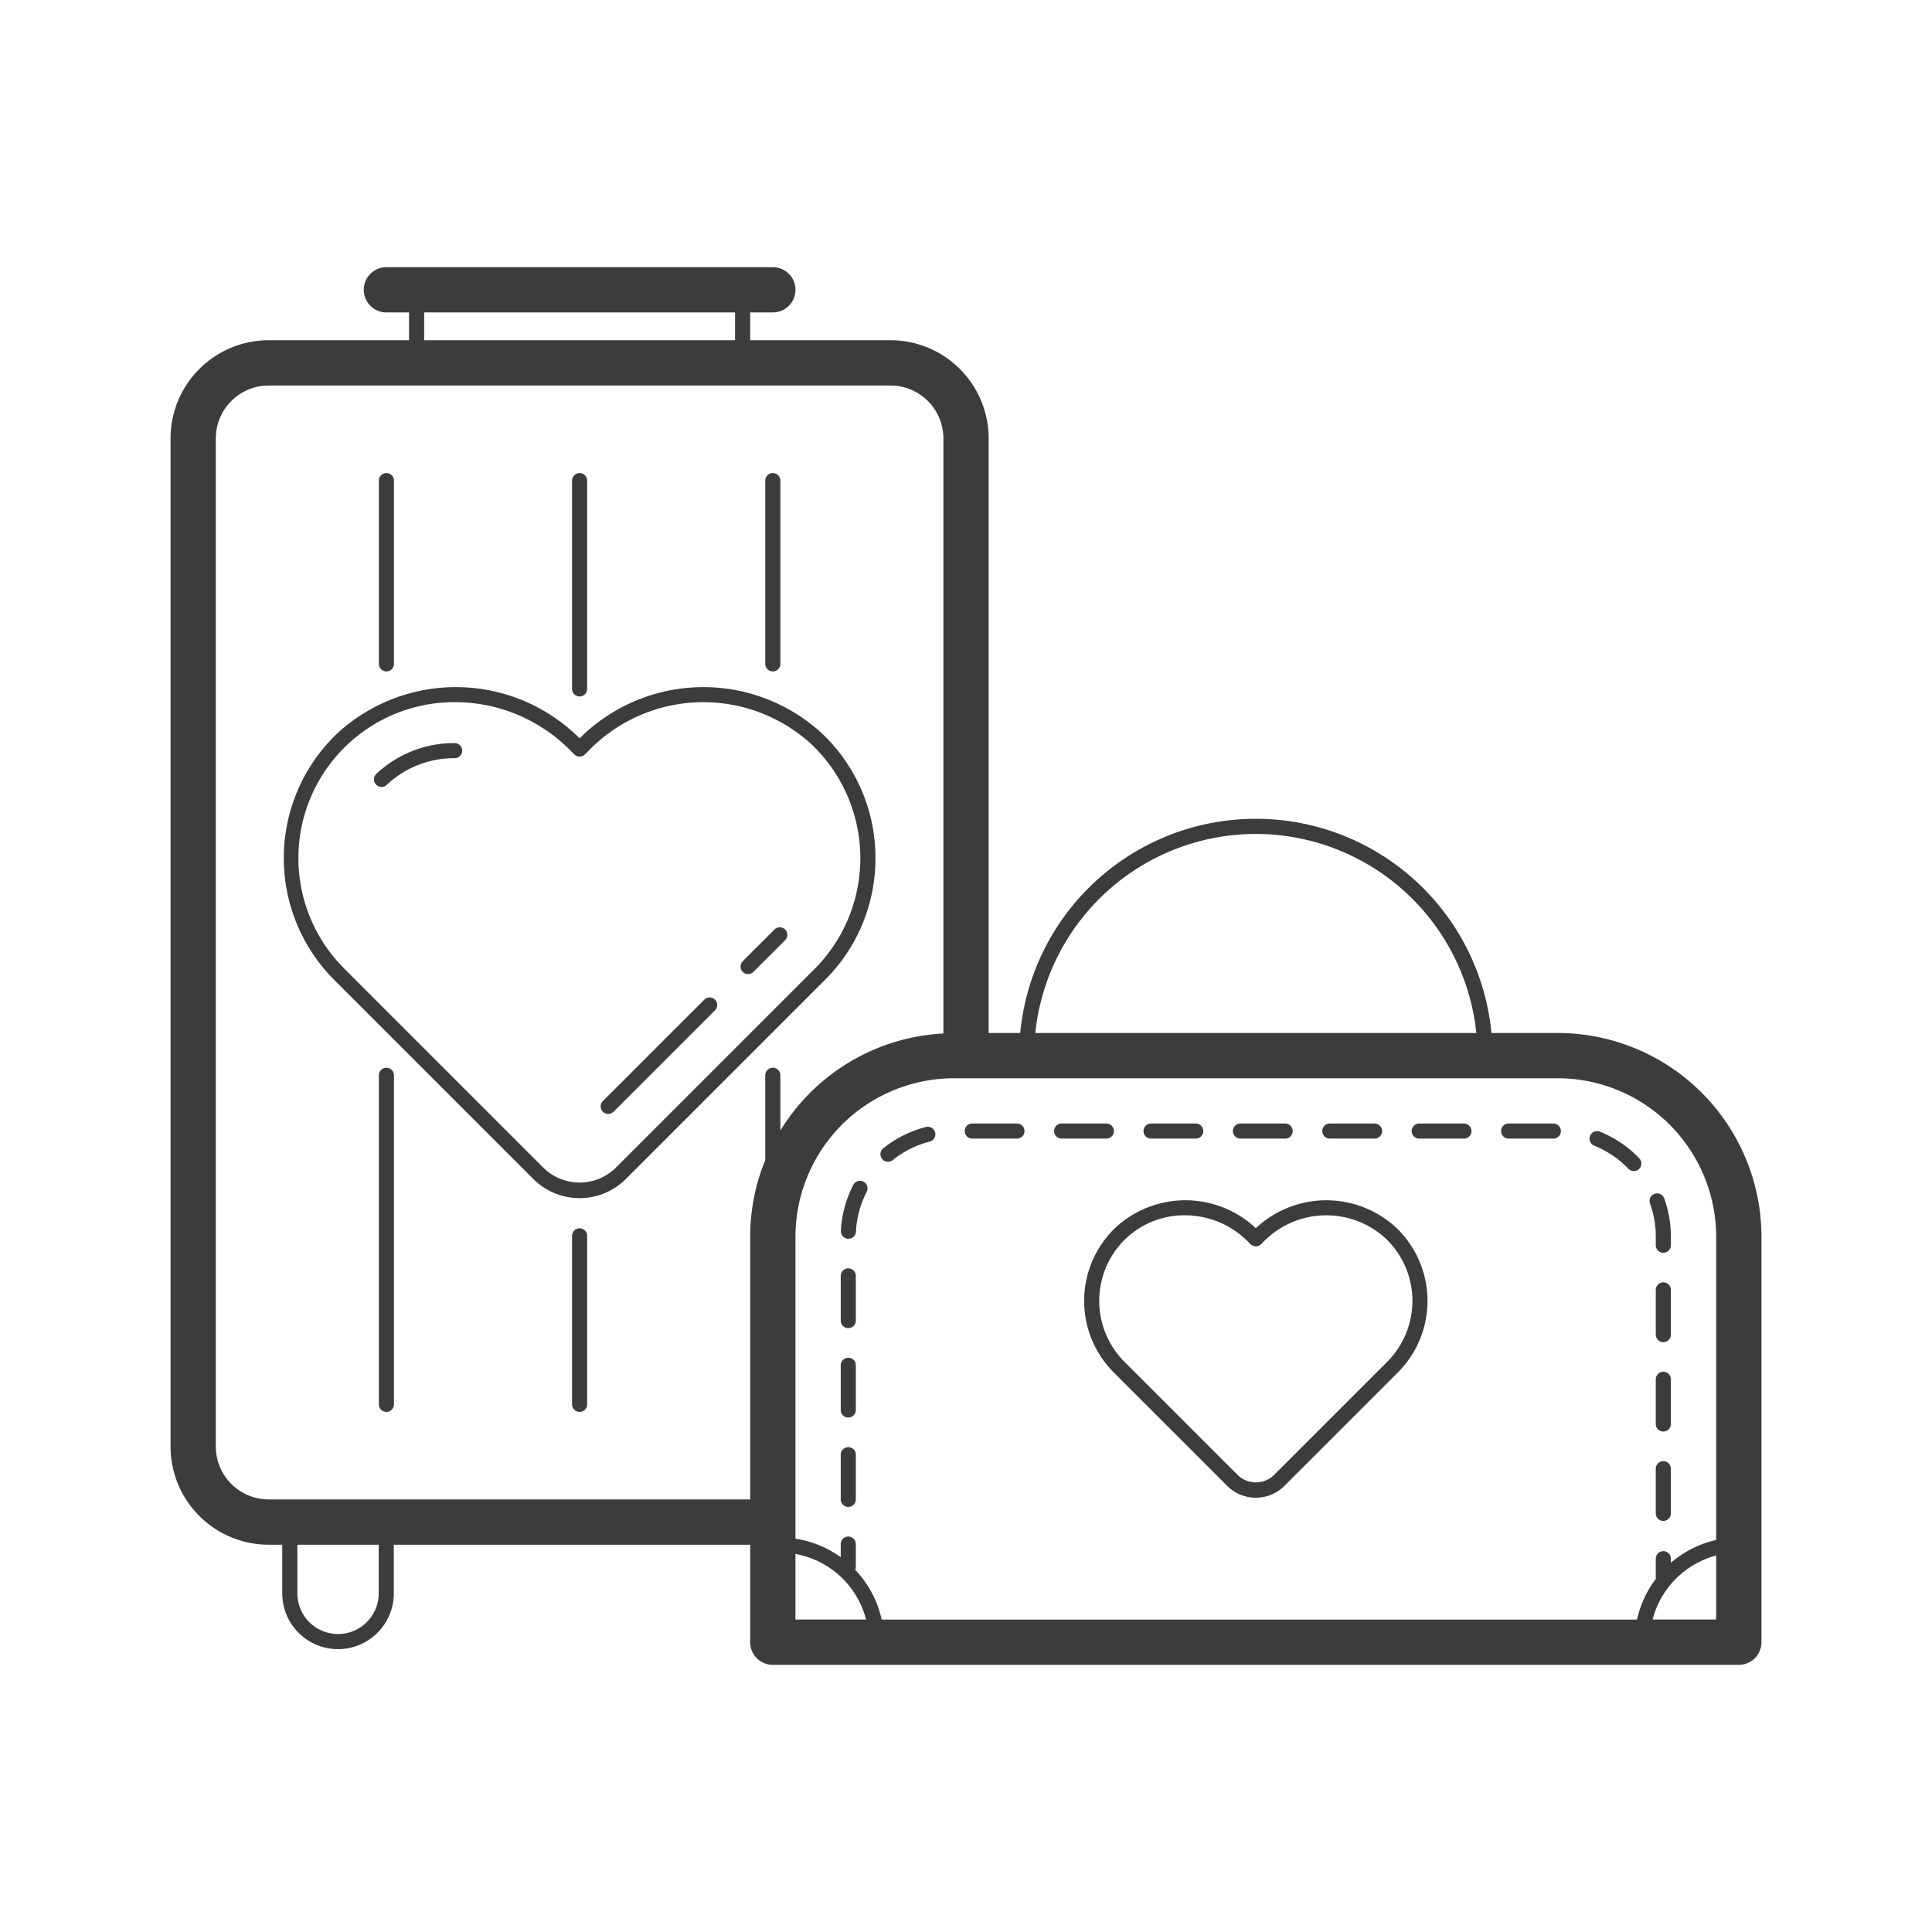 <?xml version="1.0" encoding="UTF-8"?> <svg xmlns="http://www.w3.org/2000/svg" id="Layer_1" data-name="Layer 1" viewBox="0 0 128 128"><defs><style>.cls-1{fill:#3c3c3b;}</style></defs><title>TravelWithHeart</title><path class="cls-1" d="M57.998,56.696a11.326,11.326,0,0,0-3.569-8.131,11.601,11.601,0,0,0-16.029.352,11.599,11.599,0,0,0-16.029-.352A11.407,11.407,0,0,0,22.142,64.919L35.331,78.108a4.339,4.339,0,0,0,6.138,0L54.658,64.919A11.317,11.317,0,0,0,57.998,56.696ZM40.762,77.401a3.421,3.421,0,0,1-4.724,0L22.849,64.212a10.333,10.333,0,0,1,7.282-17.692,10.734,10.734,0,0,1,7.594,3.137l.321.322a.5.5,0,0,0,.708,0l.322-.322a10.592,10.592,0,0,1,14.666-.364,10.405,10.405,0,0,1,.21,14.92Z"></path><path class="cls-1" d="M30.121,49.232a7.504,7.504,0,0,0-5.187,2.04.5.5,0,0,0,.688.727,6.507,6.507,0,0,1,4.499-1.766.5.5,0,1,0,0-1Z"></path><path class="cls-1" d="M46.668,66.224l-6.718,6.718a.5.5,0,1,0,.707.707l6.718-6.718a.5.5,0,0,0-.707-.707Z"></path><path class="cls-1" d="M51.316,61.576l-2.101,2.101a.5.5,0,1,0,.707.707l2.101-2.101a.5.5,0,0,0-.707-.707Z"></path><path class="cls-1" d="M25.601,44.483a.5.5,0,0,0,.5-.5V31.842a.5.5,0,0,0-1,0V43.983A.5.5,0,0,0,25.601,44.483Z"></path><path class="cls-1" d="M38.401,46.142a.5.5,0,0,0,.5-.5V31.842a.5.5,0,0,0-1,0V45.642A.5.5,0,0,0,38.401,46.142Z"></path><path class="cls-1" d="M51.201,44.484a.5.5,0,0,0,.5-.5V31.842a.5.5,0,0,0-1,0V43.984A.5.5,0,0,0,51.201,44.484Z"></path><path class="cls-1" d="M25.601,70.741a.5.5,0,0,0-.5.5V93.042a.5.5,0,0,0,1,0V71.241A.5.5,0,0,0,25.601,70.741Z"></path><path class="cls-1" d="M38.401,81.378a.5.5,0,0,0-.5.5V93.042a.5.5,0,0,0,1,0V81.878A.5.5,0,0,0,38.401,81.378Z"></path><path class="cls-1" d="M103.201,68.437H98.811a15.681,15.681,0,0,0-31.22,0H65.501V29.041a6.508,6.508,0,0,0-6.5-6.5h-9.3V20.7h1.5a1.5,1.5,0,0,0,0-3H25.601a1.5,1.5,0,0,0,0,3h1.5v1.841H17.799a6.508,6.508,0,0,0-6.5,6.5V95.842a6.508,6.508,0,0,0,6.5,6.5h.901v3.227a3.694,3.694,0,0,0,3.69,3.69h.01a3.694,3.694,0,0,0,3.69-3.69V102.342H49.701v6.458a1.5,1.5,0,0,0,1.5,1.5h64a1.5,1.5,0,0,0,1.5-1.5V81.937A13.515,13.515,0,0,0,103.201,68.437Zm10.5,13.5v20.091a6.877,6.877,0,0,0-3.001,1.513v-.273a.5.5,0,0,0-1,0v1.343a6.865,6.865,0,0,0-1.241,2.689h-50.048a6.886,6.886,0,0,0-1.755-3.297.495.495,0,0,0,.045-.203v-1.5a.5.5,0,0,0-1,0v.87a6.852,6.852,0,0,0-3-1.226V81.937a10.512,10.512,0,0,1,10.5-10.5h40A10.511,10.511,0,0,1,113.701,81.937ZM83.201,55.25a14.707,14.707,0,0,1,14.61,13.187h-29.22A14.707,14.707,0,0,1,83.201,55.25ZM28.101,20.7H48.701v1.841H28.101Zm-3.01,84.868a2.693,2.693,0,0,1-2.69,2.69h-.01a2.693,2.693,0,0,1-2.69-2.69V102.342h5.39Zm-7.292-6.227a3.504,3.504,0,0,1-3.5-3.5V29.041a3.504,3.504,0,0,1,3.5-3.5H59.001a3.504,3.504,0,0,1,3.5,3.5V68.472a13.487,13.487,0,0,0-10.8,6.429v-3.66a.5.5,0,0,0-1,0v5.616a13.417,13.417,0,0,0-1,5.079V99.342Zm34.901,3.613a5.908,5.908,0,0,1,4.679,4.345h-4.679Zm56.79,4.345a5.911,5.911,0,0,1,4.21-4.241v4.241Z"></path><path class="cls-1" d="M56.201,89.955a.5.5,0,0,0-.5.5V93.416a.5.5,0,0,0,1,0V90.455A.5.5,0,0,0,56.201,89.955Z"></path><path class="cls-1" d="M109.7,81.936v.562a.5.5,0,0,0,1,0v-.562a7.465,7.465,0,0,0-.436-2.521.5.5,0,1,0-.941.336A6.484,6.484,0,0,1,109.7,81.936Z"></path><path class="cls-1" d="M110.2,90.882a.5.5,0,0,0-.5.5v2.961a.5.5,0,0,0,1,0V91.382A.5.5,0,0,0,110.2,90.882Z"></path><path class="cls-1" d="M110.2,84.959a.5.5,0,0,0-.5.5V88.421a.5.5,0,1,0,1,0V85.459A.5.5,0,0,0,110.2,84.959Z"></path><path class="cls-1" d="M110.2,96.805a.5.5,0,0,0-.5.5v2.961a.5.5,0,1,0,1,0V97.305A.5.5,0,0,0,110.2,96.805Z"></path><path class="cls-1" d="M57.207,78.289a.5.5,0,0,0-.674.215,7.422,7.422,0,0,0-.822,3.041.499.499,0,0,0,.474.524l.026.001a.5.5,0,0,0,.499-.475,6.42,6.42,0,0,1,.712-2.633A.501.501,0,0,0,57.207,78.289Z"></path><path class="cls-1" d="M56.201,84.032a.5.5,0,0,0-.5.5v2.961a.5.5,0,0,0,1,0V84.532A.5.5,0,0,0,56.201,84.032Z"></path><path class="cls-1" d="M56.201,95.878a.5.5,0,0,0-.5.5v2.961a.5.5,0,0,0,1,0V96.378A.5.5,0,0,0,56.201,95.878Z"></path><path class="cls-1" d="M61.349,74.667a7.423,7.423,0,0,0-2.819,1.404.5.5,0,1,0,.624.781,6.438,6.438,0,0,1,2.442-1.217.5.5,0,0,0-.247-.969Z"></path><path class="cls-1" d="M76.261,75.436h2.961a.5.5,0,1,0,0-1H76.261a.5.5,0,0,0,0,1Z"></path><path class="cls-1" d="M70.338,75.436h2.961a.5.5,0,0,0,0-1H70.338a.5.5,0,1,0,0,1Z"></path><path class="cls-1" d="M82.184,75.436h2.961a.5.5,0,0,0,0-1H82.184a.5.5,0,0,0,0,1Z"></path><path class="cls-1" d="M64.415,75.436H67.376a.5.5,0,0,0,0-1H64.415a.5.5,0,0,0,0,1Z"></path><path class="cls-1" d="M88.106,75.436h2.961a.5.5,0,0,0,0-1H88.106a.5.5,0,0,0,0,1Z"></path><path class="cls-1" d="M94.029,75.436h2.961a.5.5,0,0,0,0-1H94.029a.5.5,0,0,0,0,1Z"></path><path class="cls-1" d="M105.622,75.903a6.565,6.565,0,0,1,2.261,1.529.5.5,0,0,0,.721-.693,7.479,7.479,0,0,0-2.608-1.764.5.5,0,0,0-.373.928Z"></path><path class="cls-1" d="M99.952,75.436h2.961a.5.5,0,0,0,0-1H99.952a.5.5,0,1,0,0,1Z"></path><path class="cls-1" d="M73.792,90.931l7.51,7.509a2.685,2.685,0,0,0,3.799,0l7.509-7.509a6.708,6.708,0,0,0-.135-9.619,6.818,6.818,0,0,0-9.273.058,6.816,6.816,0,0,0-9.274-.058,6.708,6.708,0,0,0-.135,9.619Zm.822-8.893a5.613,5.613,0,0,1,3.878-1.521,5.898,5.898,0,0,1,4.172,1.724l.184.184a.5.5,0,0,0,.354.146h.001a.497.497,0,0,0,.354-.147l.182-.183a5.814,5.814,0,0,1,8.05-.203,5.708,5.708,0,0,1,.115,8.186l-7.509,7.509a1.726,1.726,0,0,1-2.385,0L74.499,90.224a5.708,5.708,0,0,1,.115-8.186Z"></path></svg> 